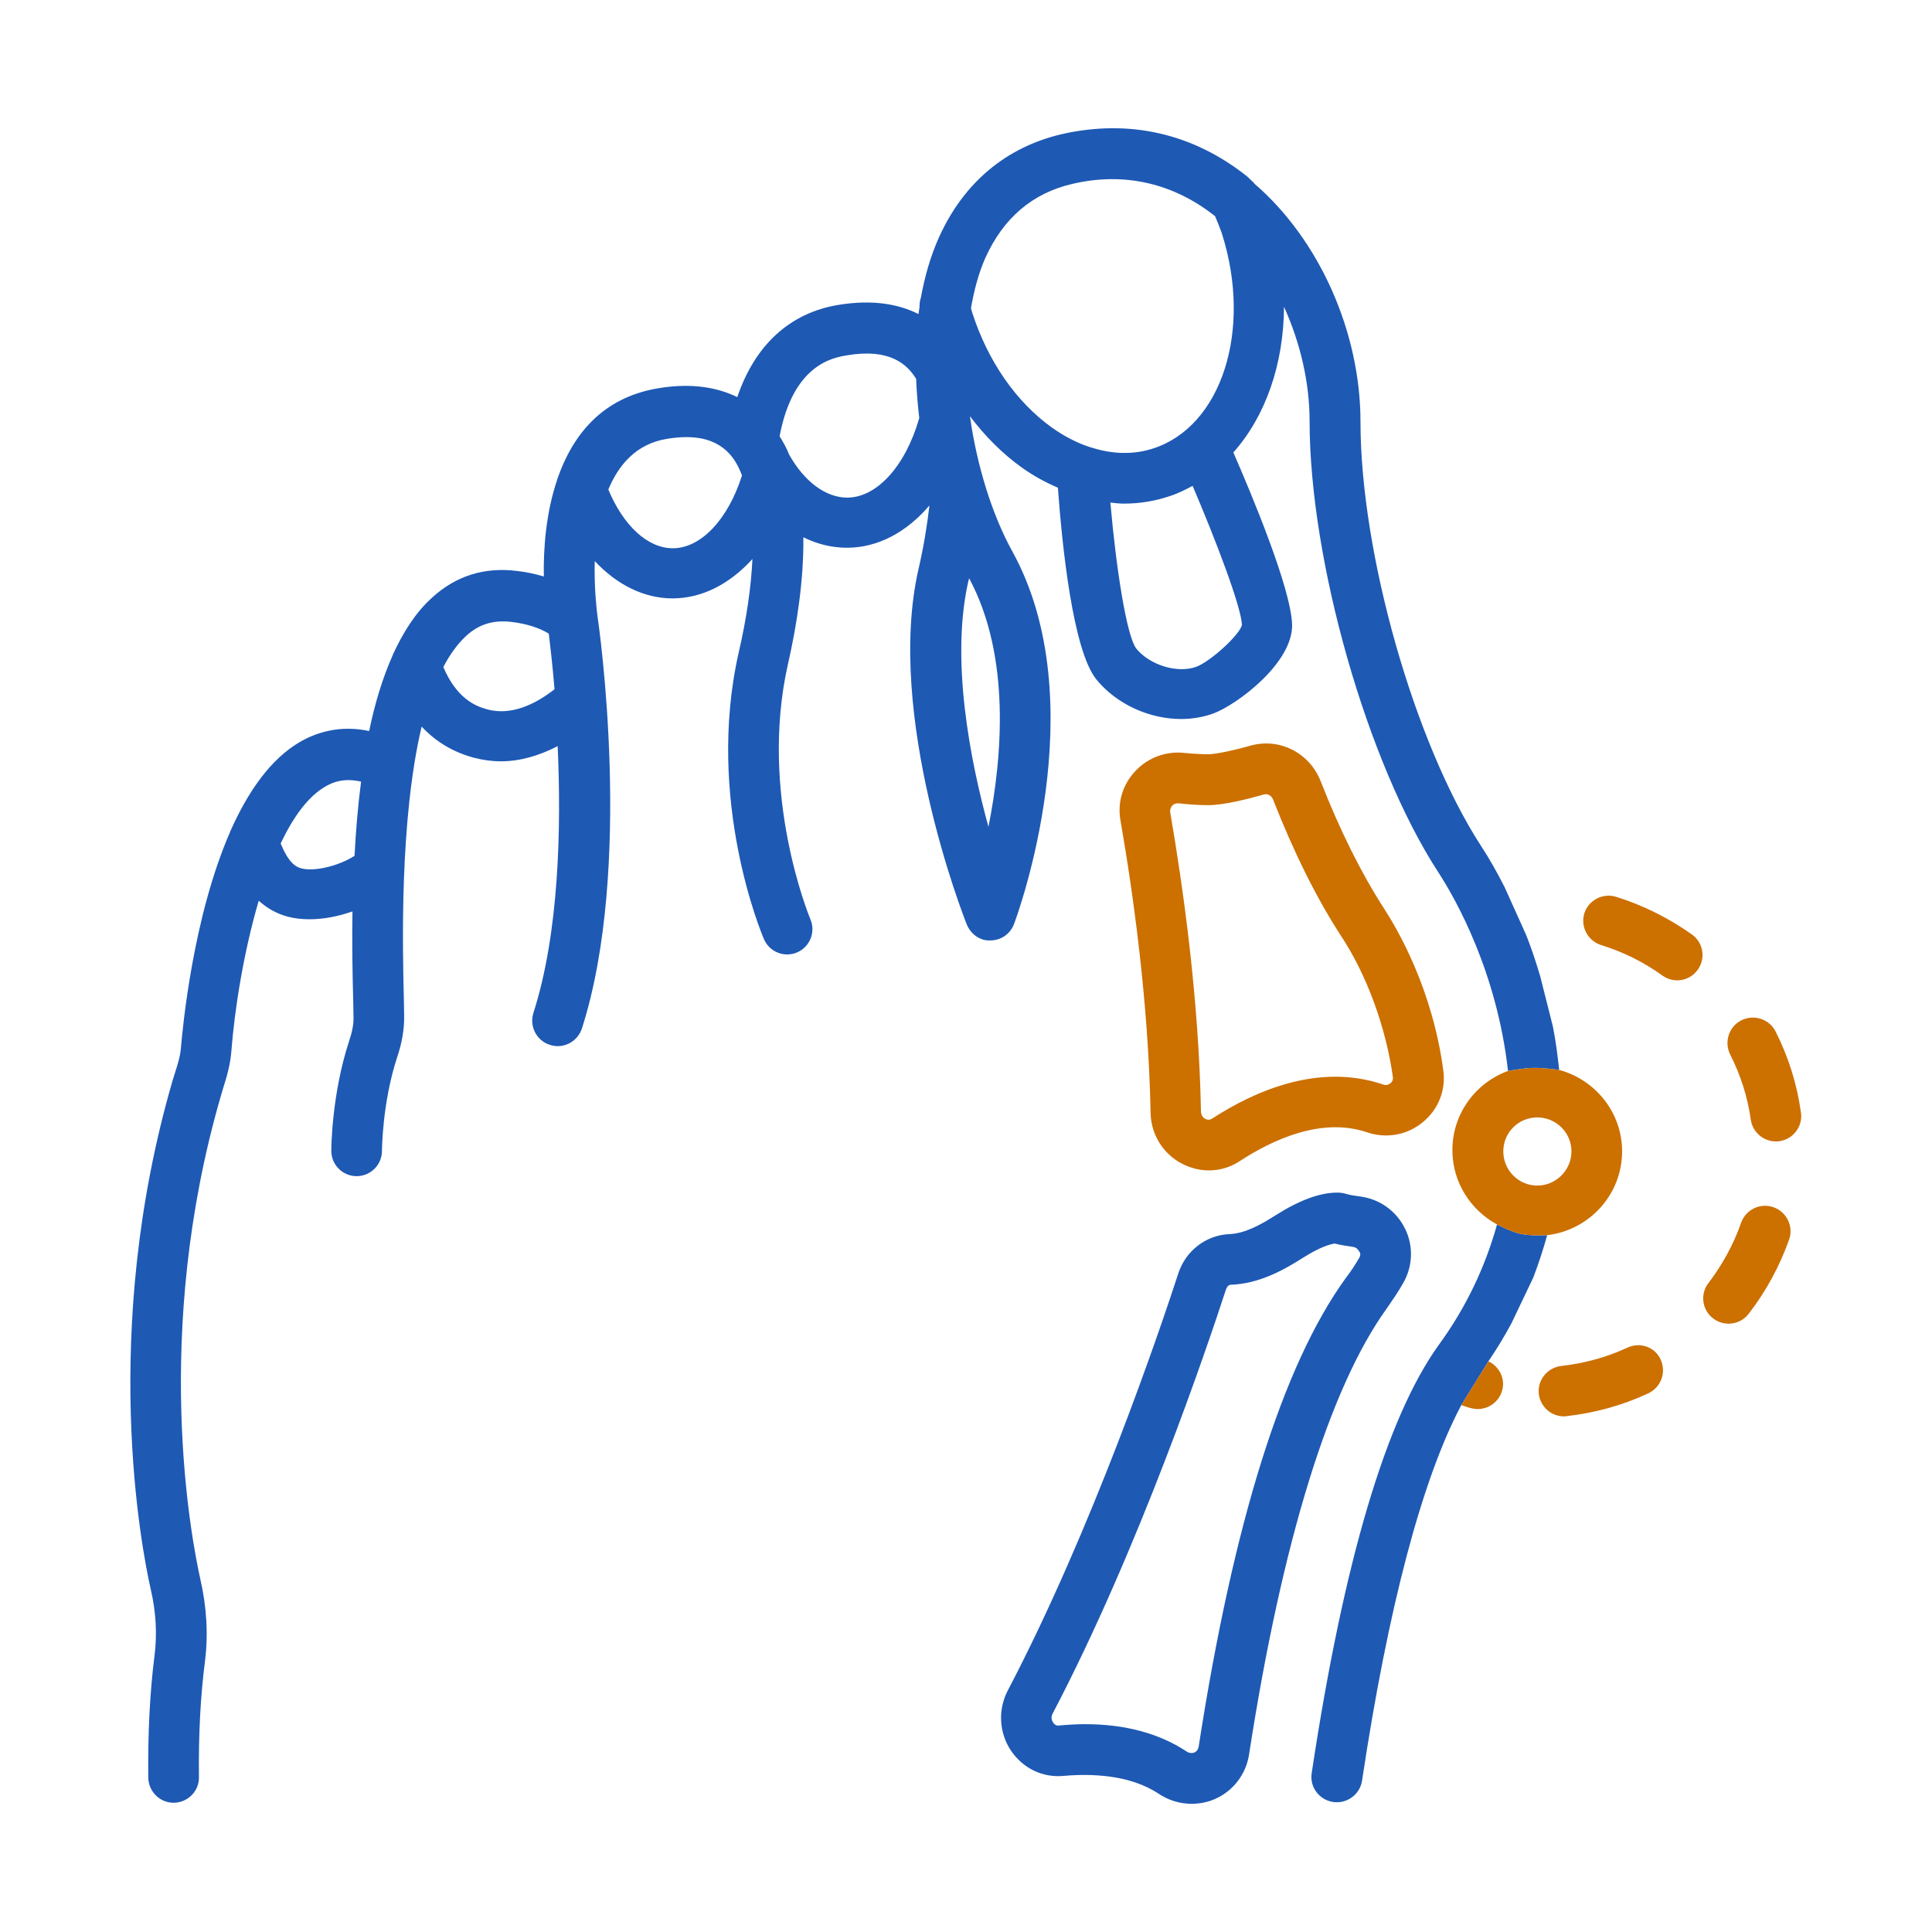<svg width="512" height="512" viewBox="0 0 512 512" fill="none" xmlns="http://www.w3.org/2000/svg">
<path d="M313.216 308.375C315.499 309.551 317.921 310.174 320.342 310.174C323.248 310.174 326.085 309.343 328.576 307.683C337.294 302.009 350.232 295.99 362.271 300.072C367.391 301.802 372.926 300.833 377.077 297.374C381.229 293.983 383.235 288.794 382.474 283.536C379.568 262.087 370.504 246.52 366.837 240.846C360.887 231.644 355.144 220.228 349.955 206.943C346.98 199.471 339.023 195.458 331.412 197.603C325.739 199.194 321.726 199.886 320.204 199.886C318.197 199.886 316.122 199.748 313.977 199.54C309.064 198.987 304.29 200.716 300.9 204.314C297.51 207.912 296.057 212.686 296.956 217.529C300.277 236.626 304.359 265.616 304.913 294.814C304.982 300.556 308.165 305.746 313.216 308.375ZM310.656 213.516C310.863 213.24 311.348 212.894 312.109 212.894H312.385C315.015 213.17 317.575 213.378 320.135 213.378C324.148 213.378 330.375 211.856 334.941 210.541C335.91 210.264 336.948 210.818 337.363 211.856C342.898 225.97 348.987 238.217 355.49 248.18C362.271 258.489 367.322 272.396 369.121 285.404C369.259 286.234 368.844 286.788 368.498 287.064C368.152 287.341 367.46 287.756 366.561 287.41C349.471 281.598 332.45 289.14 321.172 296.474C320.619 296.82 320.065 296.82 319.443 296.543C319.097 296.336 318.336 295.851 318.267 294.606C317.713 264.509 313.492 234.827 310.102 215.177C310.033 214.347 310.379 213.793 310.656 213.516Z" fill="#CC7000"/>
<path d="M371.756 340.202C374.386 335.774 374.662 330.308 372.379 325.672C370.096 320.967 365.668 317.784 360.548 317.093C359.026 316.885 357.642 316.677 356.742 316.401C356.05 316.124 355.013 316.055 354.321 316.055C349.823 316.055 344.357 318.061 338.13 322.005C334.325 324.427 329.966 326.917 325.746 327.056C319.588 327.333 314.191 331.484 312.254 337.503C307.341 352.587 289.56 405.101 267.073 447.998C264.444 453.049 264.721 459.138 267.903 463.912C271.086 468.617 276.275 471.177 281.949 470.623C289.145 470.001 299.385 470.277 306.995 475.328C309.694 477.127 312.738 478.027 315.782 478.027C317.927 478.027 320.072 477.611 322.079 476.712C326.853 474.567 330.174 470.208 331.004 465.019C339.722 408.561 352.383 367.67 367.536 346.706C369.058 344.491 370.511 342.416 371.756 340.202ZM360.202 333.352C359.164 335.151 357.988 336.95 356.604 338.749C339.929 361.789 326.853 403.51 317.65 462.943C317.512 463.635 317.166 464.12 316.613 464.396C316.267 464.535 315.367 464.811 314.399 464.12C307.134 459.346 298.139 456.924 287.553 456.924C285.339 456.924 283.056 457.062 280.703 457.27C280.012 457.408 279.458 457.062 279.043 456.44C278.835 456.094 278.42 455.263 278.905 454.226C301.875 410.429 319.934 356.946 324.915 341.655C325.123 341.101 325.538 340.478 326.161 340.478C333.564 340.202 339.929 336.742 345.257 333.352C349.823 330.446 352.453 329.754 353.698 329.547C355.013 329.893 356.604 330.169 358.61 330.446C359.51 330.584 359.925 331.207 360.133 331.553C360.479 331.899 360.686 332.591 360.202 333.352Z" fill="#1E59B4"/>
<path d="M470.554 273.365C468.893 270.044 464.811 268.729 461.49 270.39C458.169 272.05 456.854 276.132 458.515 279.453C461.282 284.919 463.15 290.731 463.981 296.751C464.465 300.072 467.371 302.493 470.623 302.493C470.969 302.493 471.315 302.493 471.591 302.424C475.258 301.871 477.818 298.48 477.265 294.813C476.227 287.272 473.944 280.076 470.554 273.365Z" fill="#CC7000"/>
<path d="M470.002 319.93C466.473 318.684 462.668 320.552 461.422 324.012C459.416 329.755 456.51 335.082 452.774 339.995C450.491 342.901 451.044 347.19 454.019 349.404C455.265 350.373 456.718 350.788 458.101 350.788C460.108 350.788 462.114 349.889 463.429 348.159C468.065 342.139 471.662 335.497 474.153 328.44C475.329 325.05 473.531 321.175 470.002 319.93Z" fill="#CC7000"/>
<path d="M424.341 250.464C430.153 252.263 435.619 254.961 440.6 258.559C441.777 259.39 443.16 259.805 444.475 259.805C446.551 259.805 448.626 258.836 449.941 256.968C452.086 253.924 451.394 249.772 448.35 247.627C442.192 243.269 435.411 239.878 428.285 237.664C424.756 236.557 420.951 238.564 419.844 242.092C418.806 245.621 420.812 249.357 424.341 250.464Z" fill="#CC7000"/>
<path d="M431.255 357.154C425.72 359.714 419.839 361.306 413.75 361.998C410.083 362.413 407.385 365.734 407.8 369.401C408.215 372.86 411.121 375.351 414.442 375.351C414.719 375.351 414.926 375.351 415.203 375.282C422.676 374.452 429.941 372.445 436.79 369.262C440.181 367.671 441.634 363.727 440.111 360.337C438.589 356.947 434.645 355.563 431.255 357.154Z" fill="#CC7000"/>
<path fill-rule="evenodd" clip-rule="evenodd" d="M400.536 350.719L406.348 338.542C407.732 334.875 408.977 331.138 410.015 327.333C410.015 327.333 405.677 327.583 403 327C400.374 326.428 396.731 324.496 396.731 324.496C393.548 335.912 388.428 346.637 381.302 356.392C367.395 375.696 356.048 413.889 347.607 469.932C347.053 473.599 349.613 476.989 353.28 477.543C353.626 477.612 353.972 477.612 354.318 477.612C357.57 477.612 360.476 475.19 360.96 471.869C367.879 425.928 376.874 391.956 387.252 372.375L394.448 360.751C396.662 357.499 398.668 354.178 400.536 350.719ZM411.537 272.051C412.298 275.856 412.783 279.731 413.198 283.536C413.198 283.536 409.053 282.939 406.348 283C403.678 283.06 399.637 283.813 399.637 283.813C396.731 257.798 385.937 238.494 381.163 231.16C362.344 202.239 347.053 148.548 347.053 111.532C347.053 101.292 344.562 90.775 340.272 81.296C340.203 96.518 335.36 110.356 326.85 119.904C331.624 130.836 342.141 155.951 342.417 165.499C342.694 175.67 327.749 186.81 321.522 189.093C318.824 190.062 315.918 190.546 313.012 190.546C304.64 190.546 295.922 186.671 290.525 180.029C284.298 172.28 281.462 144.535 280.355 129.244C277.103 127.861 273.92 126.131 270.807 123.917C265.687 120.25 261.051 115.614 257.038 110.287C258.906 123.502 262.919 136.44 268.316 146.196C290.318 186.187 269.63 242.507 268.731 244.859C267.762 247.489 265.271 249.218 262.504 249.218C259.805 249.426 257.245 247.558 256.208 244.998C255.308 242.784 234.551 189.647 243.408 150.831C244.791 144.881 245.691 139.277 246.314 133.949C240.294 141.007 232.683 145.158 224.45 145.158C220.437 145.158 216.562 144.189 212.895 142.39C213.034 153.668 211.165 165.707 208.813 176.016C201.088 210.198 214.303 242.489 214.753 243.588L214.763 243.614C216.216 247.004 214.625 250.948 211.235 252.401C207.844 253.854 203.901 252.263 202.448 248.872C201.825 247.42 186.949 211.995 195.736 173.041C197.881 163.839 199.057 155.467 199.403 148.133C193.453 154.706 186.119 158.581 178.231 158.581C170.621 158.581 163.425 154.914 157.613 148.687C157.428 155.729 158.125 161.503 158.276 162.758C158.295 162.908 158.305 162.994 158.305 163.009C158.72 165.776 167.922 229.707 154.223 272.535C153.254 275.441 150.625 277.24 147.788 277.24C147.096 277.24 146.404 277.102 145.712 276.894C142.184 275.787 140.247 271.982 141.354 268.453C148.203 247.143 148.757 219.19 147.788 197.742C142.807 200.302 137.756 201.755 132.774 201.755C130.283 201.755 127.862 201.409 125.509 200.786C120.112 199.333 115.477 196.565 111.741 192.552C105.859 217.322 106.69 251.225 107.036 265.201L107.105 269.145C107.174 272.604 106.551 276.341 105.237 280.215C101.293 292.254 101.224 304.847 101.224 304.985C101.224 308.652 98.249 311.696 94.513 311.696C90.845 311.696 87.801 308.721 87.801 304.985C87.801 304.362 87.87 290.109 92.506 275.925C93.336 273.504 93.751 271.359 93.682 269.491L93.613 265.547C93.405 257.729 93.267 249.634 93.405 241.538C89.669 242.853 85.725 243.614 82.058 243.614C79.983 243.614 78.045 243.407 76.246 242.922C73.133 242.092 70.642 240.57 68.567 238.702C64.623 252.124 62.201 267.138 61.302 278.693C61.025 282.222 60.056 285.474 59.157 288.31L58.603 290.178C40.13 353.556 50.785 408.077 53.068 418.386C54.798 425.928 55.213 433.262 54.313 440.319C53.137 449.452 52.584 459.761 52.722 470.97C52.791 474.637 49.816 477.681 46.08 477.75H46.011C42.344 477.75 39.369 474.775 39.3 471.108C39.161 459.346 39.715 448.414 40.96 438.658C41.652 433.192 41.375 427.381 39.991 421.361C37.501 410.498 26.361 352.933 45.734 286.373L46.357 284.367C47.118 282.014 47.81 279.731 47.948 277.655L47.954 277.595C48.386 272.766 51.035 243.171 61.025 220.367C61.025 220.297 61.025 220.228 61.094 220.159C65.661 209.919 71.68 201.063 79.706 196.496C83.857 194.144 90.015 192.068 97.834 193.729C99.356 186.325 101.431 179.545 104.061 173.664C104.061 173.629 104.078 173.595 104.095 173.56C104.112 173.525 104.13 173.491 104.13 173.456C106.897 167.437 110.218 162.248 114.439 158.442C120.735 152.63 128.346 150.209 137.064 151.316C139.624 151.592 141.907 152.146 144.121 152.769C143.983 145.435 144.675 135.817 147.719 126.961V126.892C151.663 115.545 159.343 105.374 174.495 102.883C183.628 101.361 190.409 102.814 195.39 105.236C200.026 91.536 209.228 82.957 222.097 80.812C231.299 79.29 238.218 80.604 243.408 83.234C243.442 82.922 243.494 82.611 243.546 82.299C243.598 81.988 243.65 81.677 243.684 81.365C243.684 80.535 243.754 79.705 244.03 78.944C245.068 73.27 246.59 67.874 248.874 62.823C255.377 48.431 266.586 39.022 281.323 35.562C299.243 31.48 316.195 35.355 330.517 46.771C330.759 46.978 330.984 47.203 331.209 47.428C331.434 47.653 331.658 47.878 331.901 48.085C332.108 48.224 332.316 48.431 332.385 48.639C349.544 63.376 360.545 87.869 360.545 111.809C360.545 146.611 374.867 196.981 392.441 224.103C394.724 227.562 396.8 231.298 398.737 235.104L404.411 247.696C405.864 251.294 407.04 254.961 408.147 258.628L411.537 272.051ZM74.378 223.549C76.454 228.531 78.253 229.707 79.844 230.122C83.096 231.022 89.531 229.638 93.959 226.801C94.305 220.09 94.858 213.517 95.689 207.151C91.33 206.114 88.355 207.221 86.417 208.328C81.713 210.957 77.7 216.492 74.378 223.549ZM117.483 176.777C120.943 184.872 125.717 187.087 129.107 187.986C135.957 189.854 142.53 186.118 146.958 182.658C146.415 176.147 145.806 171.032 145.456 168.095L145.436 167.921C142.945 166.399 139.624 165.292 135.472 164.808C130.698 164.254 126.893 165.43 123.503 168.544C121.219 170.689 119.213 173.456 117.483 176.777ZM161.211 129.729C165.224 139.346 171.658 145.296 178.301 145.296C185.773 145.296 192.969 137.616 196.636 125.992C195.736 123.64 194.629 121.634 193.176 120.111C189.578 116.306 184.182 115.061 176.709 116.306C168.683 117.621 163.978 123.087 161.211 129.729ZM209.159 120.527C213.172 127.653 218.845 131.874 224.519 131.874C232.407 131.874 240.017 123.432 243.615 110.771C243.2 107.311 242.923 103.852 242.785 100.392C240.432 96.587 235.866 92.228 224.45 94.165L224.41 94.172C220.706 94.801 210.184 96.587 206.599 115.614C207.568 117.136 208.467 118.797 209.159 120.527ZM256.623 154.014C251.918 174.632 256.969 200.994 261.95 219.121C265.617 200.717 267.901 173.871 256.83 153.253C256.761 153.461 256.692 153.737 256.623 154.014ZM301.111 171.865C304.709 176.293 312.043 178.507 317.025 176.708C320.761 175.324 328.441 168.336 329.133 165.638C328.925 160.725 322.145 143.013 316.056 128.76C313.981 129.867 311.905 130.905 309.622 131.597C305.816 132.842 301.872 133.465 297.859 133.465C296.683 133.465 295.438 133.327 294.262 133.188C295.784 150.624 298.551 168.475 301.111 171.865ZM289.418 118.658C294.954 120.388 300.419 120.527 305.539 118.866C323.736 113.054 331.97 87.454 323.805 61.854C323.252 60.263 322.629 58.741 322.007 57.288C311.005 48.57 297.998 45.525 284.298 48.708C273.643 51.13 265.894 57.772 261.12 68.358C259.321 72.44 258.145 76.937 257.315 81.642C257.384 81.85 257.436 82.057 257.488 82.265C257.54 82.472 257.591 82.68 257.661 82.888C261.812 95.757 269.284 106.481 278.694 113.262C282.015 115.614 285.336 117.344 288.727 118.451C288.83 118.485 288.951 118.52 289.072 118.555C289.194 118.589 289.315 118.624 289.418 118.658Z" fill="#1E59B4"/>
<path d="M389.95 373.205C390.504 373.344 391.057 373.413 391.611 373.413C394.586 373.413 397.354 371.407 398.115 368.362C398.945 365.249 397.284 362.135 394.448 360.751L387.252 372.375C387.552 372.467 387.844 372.567 388.136 372.667C388.72 372.867 389.305 373.067 389.95 373.205Z" fill="#CC7000"/>
<path fill-rule="evenodd" clip-rule="evenodd" d="M410.014 327.334C421.154 326.019 429.871 316.609 429.871 305.124C429.871 294.815 422.814 286.166 413.197 283.537C413.197 283.537 409.052 282.939 406.347 283.001C403.677 283.061 399.636 283.814 399.636 283.814C391.056 286.927 384.898 295.161 384.898 304.778C384.898 313.357 389.742 320.691 396.73 324.497C396.73 324.497 400.373 326.428 402.999 327.001C405.676 327.584 410.014 327.334 410.014 327.334ZM416.449 305.124C416.449 300.142 412.367 296.129 407.385 296.129C402.403 296.129 398.39 300.142 398.39 305.124C398.39 310.105 402.403 314.188 407.385 314.188C412.367 314.188 416.449 310.105 416.449 305.124Z" fill="#CC7000"/>
</svg>
